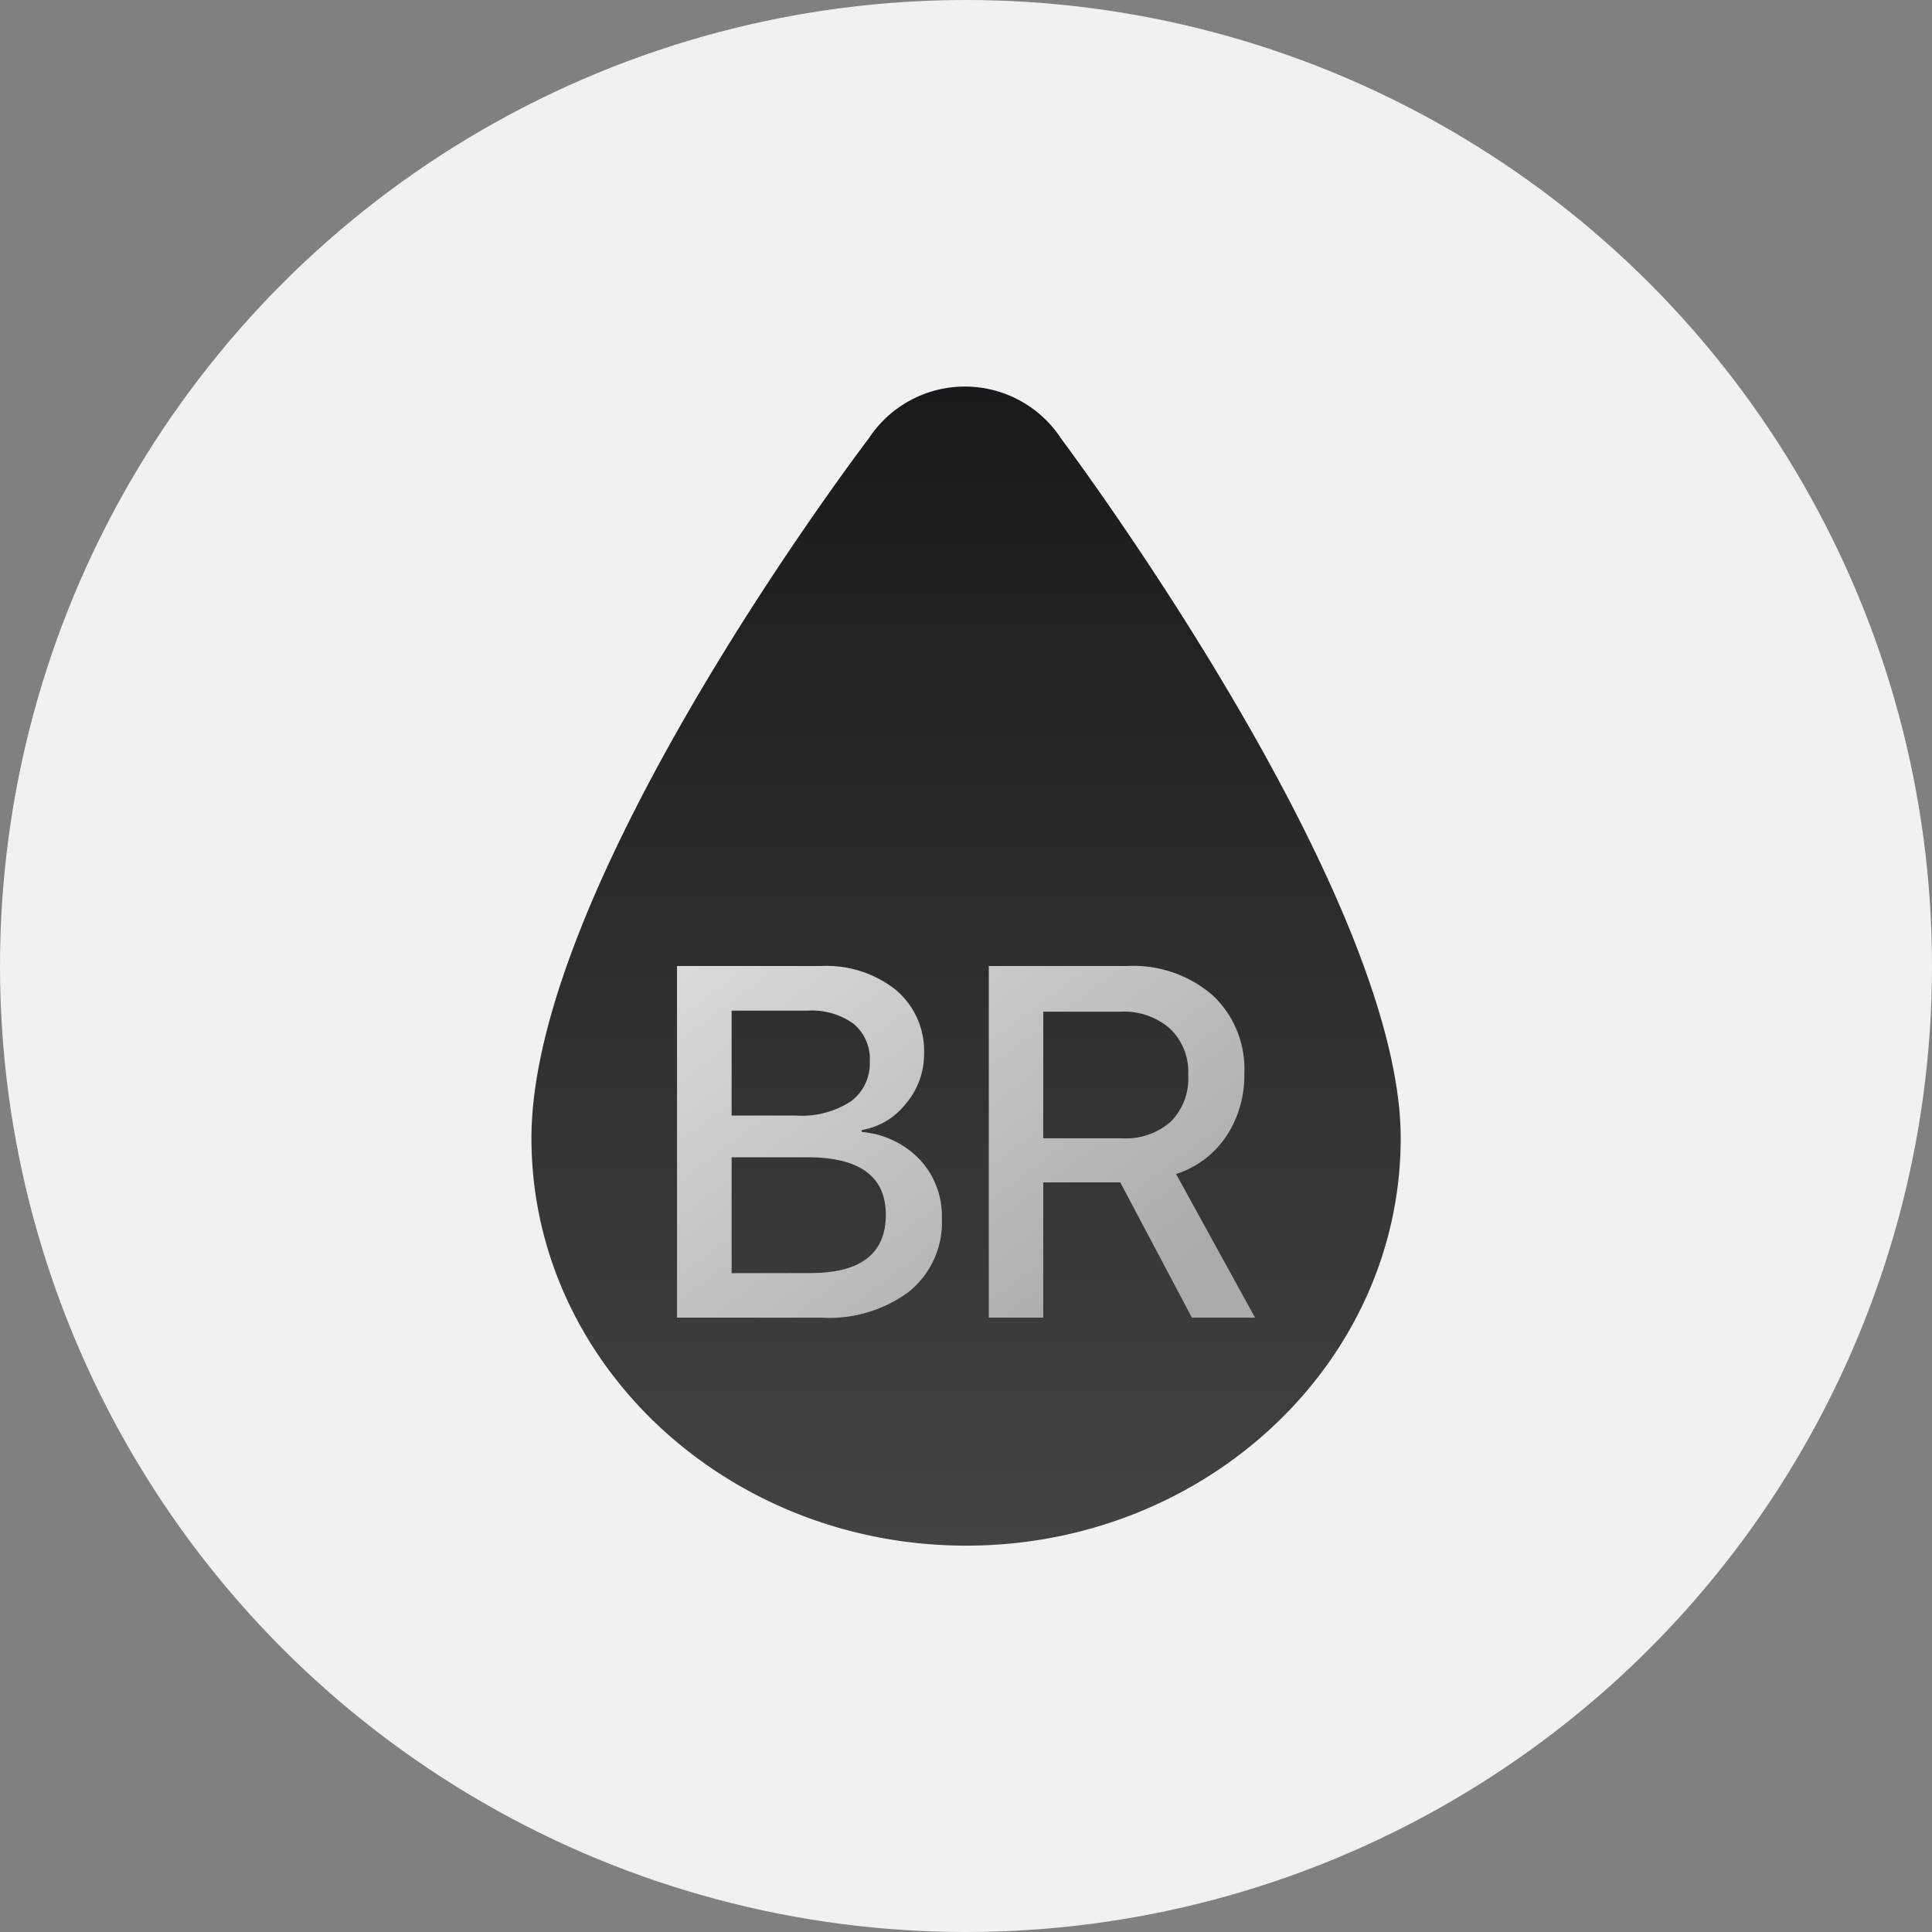<svg xmlns="http://www.w3.org/2000/svg" width="40" height="40" viewBox="0 0 40 40"><rect x="0" y="0" width="40" height="40" fill="#808080" stroke="none"/><defs><linearGradient id="a" x1=".5" x2=".5" y2="1" gradientUnits="objectBoundingBox"><stop offset="0" stop-color="#17191c"/><stop offset="1" stop-color="#434343"/></linearGradient><linearGradient id="b" y1="-.526" x2="1" y2=".811" gradientUnits="objectBoundingBox"><stop offset="0" stop-color="#fff"/><stop offset="1" stop-color="#ababab"/></linearGradient></defs><g transform="translate(-29 -139)"><circle data-name="Ellipse 258" cx="20" cy="20" r="20" transform="translate(29 139)" fill="#f1f1f1"/><g data-name="Group 2152"><path data-name="Path 9338" d="M256.72 134.17c0-5.114-7.018-14.465-7.018-14.465a2.382 2.382 0 0 0-4-.015s-6.979 9.139-6.979 14.481c0 4.652 4.037 8.436 9 8.436s8.997-3.786 8.997-8.437z" transform="translate(-198.72 28.394)" fill="url(#a)"/></g><path data-name="Path 9437" d="M.645.234v-7.28h2.981a2.32 2.32 0 0 1 1.549.494A1.652 1.652 0 0 1 5.76-5.23a1.584 1.584 0 0 1-.373 1.03 1.467 1.467 0 0 1-.918.55v.04a1.873 1.873 0 0 1 1.2.57 1.7 1.7 0 0 1 .459 1.211 1.848 1.848 0 0 1-.665 1.514 2.772 2.772 0 0 1-1.826.55zm1.13-4.183h1.337a1.87 1.87 0 0 0 1.13-.293.976.976 0 0 0 .394-.832.947.947 0 0 0-.336-.776 1.483 1.483 0 0 0-.954-.272H1.775zm1.634 3.26q1.559 0 1.559-1.206 0-1.191-1.625-1.191H1.775v2.4zm4.818-2.79h1.625a1.408 1.408 0 0 0 1.014-.343 1.268 1.268 0 0 0 .363-.969 1.238 1.238 0 0 0-.378-.959 1.45 1.45 0 0 0-1.029-.35H8.228zm0 3.713H7.1v-7.28h2.858a2.516 2.516 0 0 1 1.776.605 2.088 2.088 0 0 1 .656 1.62 2.268 2.268 0 0 1-.373 1.3 1.977 1.977 0 0 1-1.039.782L12.612.234h-1.307l-1.483-2.8H8.228z" transform="translate(42.372 166.046)" fill="url(#b)"/></g></svg>